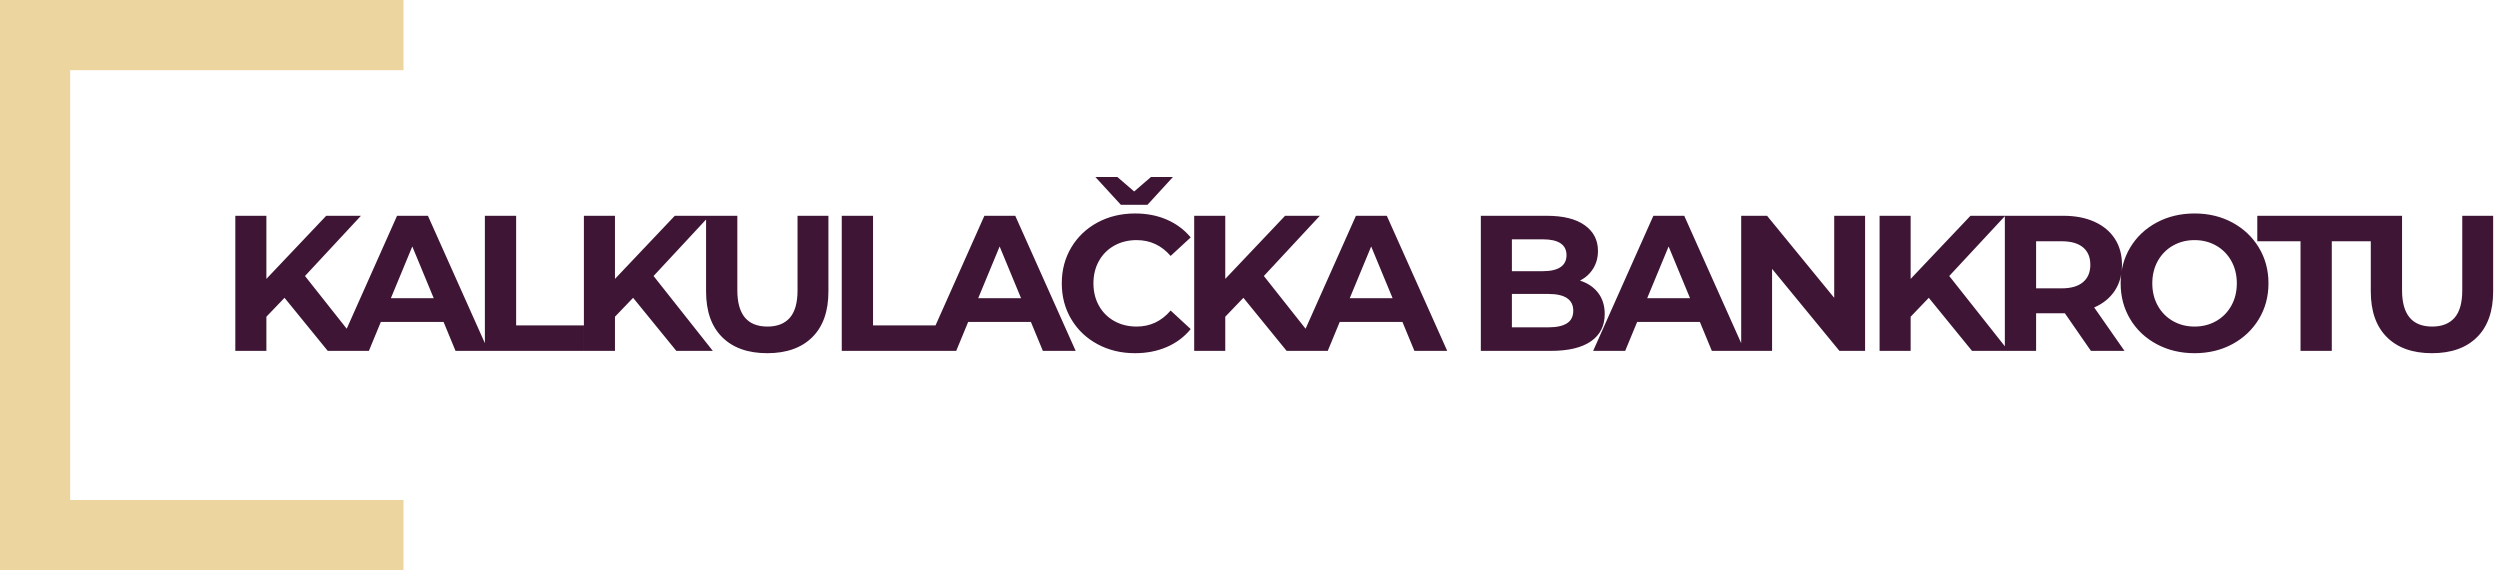 <?xml version="1.0" encoding="UTF-8"?>
<svg width="285px" height="65px" viewBox="0 0 285 65" version="1.1" xmlns="http://www.w3.org/2000/svg" xmlns:xlink="http://www.w3.org/1999/xlink">
    <title>Logo</title>
    <g id="Page-1" stroke="none" stroke-width="1" fill="none" fill-rule="evenodd">
        <g id="lp-prip2" transform="translate(-98, -20)">
            <g id="Group-13" transform="translate(102, 24)">
                <path d="M26.368,36 L26.368,32.106 L28.436,29.95 L33.364,36 L37.522,36 L30.768,27.464 L37.148,20.6 L33.188,20.6 L26.368,27.794 L26.368,20.6 L22.826,20.6 L22.826,36 L26.368,36 Z M38.052,36 L39.416,32.7 L46.566,32.7 L47.93,36 L51.67,36 L44.784,20.6 L41.264,20.6 L34.4,36 L38.052,36 Z M45.444,29.994 L40.56,29.994 L43.002,24.098 L45.444,29.994 Z M62.562,36 L62.562,33.096 L54.84,33.096 L54.84,20.6 L51.276,20.6 L51.276,36 L62.562,36 Z M66.106,36 L66.106,32.106 L68.174,29.95 L73.102,36 L77.26,36 L70.506,27.464 L76.886,20.6 L72.926,20.6 L66.106,27.794 L66.106,20.6 L62.564,20.6 L62.564,36 L66.106,36 Z M83.466,36.264 C85.666,36.264 87.378,35.655 88.603,34.438 C89.828,33.221 90.44,31.483 90.44,29.224 L90.44,29.224 L90.44,20.6 L86.92,20.6 L86.92,29.092 C86.92,30.515 86.627,31.56 86.04,32.227 C85.453,32.894 84.603,33.228 83.488,33.228 C81.2,33.228 80.056,31.849 80.056,29.092 L80.056,29.092 L80.056,20.6 L76.492,20.6 L76.492,29.224 C76.492,31.483 77.104,33.221 78.329,34.438 C79.554,35.655 81.266,36.264 83.466,36.264 Z M103.246,36 L103.246,33.096 L95.524,33.096 L95.524,20.6 L91.96,20.6 L91.96,36 L103.246,36 Z M105.008,36 L106.372,32.7 L113.522,32.7 L114.886,36 L118.626,36 L111.74,20.6 L108.22,20.6 L101.356,36 L105.008,36 Z M112.4,29.994 L107.516,29.994 L109.958,24.098 L112.4,29.994 Z M126.812,19.346 L129.716,16.178 L127.208,16.178 L125.294,17.828 L123.38,16.178 L120.872,16.178 L123.776,19.346 L126.812,19.346 Z M125.382,36.264 C126.717,36.264 127.927,36.029 129.012,35.56 C130.097,35.091 131.007,34.409 131.74,33.514 L131.74,33.514 L129.452,31.402 C128.411,32.619 127.12,33.228 125.58,33.228 C124.627,33.228 123.776,33.019 123.028,32.601 C122.28,32.183 121.697,31.6 121.279,30.852 C120.861,30.104 120.652,29.253 120.652,28.3 C120.652,27.347 120.861,26.496 121.279,25.748 C121.697,25 122.28,24.417 123.028,23.999 C123.776,23.581 124.627,23.372 125.58,23.372 C127.12,23.372 128.411,23.973 129.452,25.176 L129.452,25.176 L131.74,23.064 C131.007,22.184 130.101,21.509 129.023,21.04 C127.945,20.571 126.739,20.336 125.404,20.336 C123.82,20.336 122.394,20.677 121.125,21.359 C119.856,22.041 118.859,22.987 118.133,24.197 C117.407,25.407 117.044,26.775 117.044,28.3 C117.044,29.825 117.407,31.193 118.133,32.403 C118.859,33.613 119.856,34.559 121.125,35.241 C122.394,35.923 123.813,36.264 125.382,36.264 Z M135.68,36 L135.68,32.106 L137.748,29.95 L142.676,36 L146.834,36 L140.08,27.464 L146.46,20.6 L142.5,20.6 L135.68,27.794 L135.68,20.6 L132.138,20.6 L132.138,36 L135.68,36 Z M147.364,36 L148.728,32.7 L155.878,32.7 L157.242,36 L160.982,36 L154.096,20.6 L150.576,20.6 L143.712,36 L147.364,36 Z M154.756,29.994 L149.872,29.994 L152.314,24.098 L154.756,29.994 Z M172.778,36 C174.787,36 176.316,35.637 177.365,34.911 C178.414,34.185 178.938,33.147 178.938,31.798 C178.938,30.845 178.689,30.042 178.19,29.389 C177.691,28.736 177.002,28.271 176.122,27.992 C176.767,27.655 177.27,27.193 177.629,26.606 C177.988,26.019 178.168,25.352 178.168,24.604 C178.168,23.372 177.666,22.397 176.661,21.678 C175.656,20.959 174.215,20.6 172.338,20.6 L172.338,20.6 L164.814,20.6 L164.814,36 L172.778,36 Z M171.898,26.914 L168.356,26.914 L168.356,23.284 L171.898,23.284 C172.778,23.284 173.445,23.434 173.9,23.735 C174.355,24.036 174.582,24.487 174.582,25.088 C174.582,25.689 174.355,26.144 173.9,26.452 C173.445,26.76 172.778,26.914 171.898,26.914 L171.898,26.914 Z M172.514,33.316 L168.356,33.316 L168.356,29.51 L172.514,29.51 C174.406,29.51 175.352,30.148 175.352,31.424 C175.352,32.069 175.114,32.546 174.637,32.854 C174.16,33.162 173.453,33.316 172.514,33.316 L172.514,33.316 Z M181.272,36 L182.636,32.7 L189.786,32.7 L191.15,36 L194.89,36 L188.004,20.6 L184.484,20.6 L177.62,36 L181.272,36 Z M188.664,29.994 L183.78,29.994 L186.222,24.098 L188.664,29.994 Z M198.016,36 L198.016,26.65 L205.694,36 L208.62,36 L208.62,20.6 L205.1,20.6 L205.1,29.95 L197.444,20.6 L194.496,20.6 L194.496,36 L198.016,36 Z M213.814,36 L213.814,32.106 L215.882,29.95 L220.81,36 L224.968,36 L218.214,27.464 L224.594,20.6 L220.634,20.6 L213.814,27.794 L213.814,20.6 L210.272,20.6 L210.272,36 L213.814,36 Z M228.116,36 L228.116,31.71 L231.394,31.71 L234.364,36 L238.192,36 L234.738,31.05 C235.75,30.61 236.531,29.976 237.081,29.147 C237.631,28.318 237.906,27.332 237.906,26.188 C237.906,25.044 237.635,24.054 237.092,23.218 C236.549,22.382 235.776,21.737 234.771,21.282 C233.766,20.827 232.582,20.6 231.218,20.6 L231.218,20.6 L224.552,20.6 L224.552,36 L228.116,36 Z M231.02,28.872 L228.116,28.872 L228.116,23.504 L231.02,23.504 C232.091,23.504 232.905,23.735 233.462,24.197 C234.019,24.659 234.298,25.323 234.298,26.188 C234.298,27.039 234.019,27.699 233.462,28.168 C232.905,28.637 232.091,28.872 231.02,28.872 L231.02,28.872 Z M246.18,36.264 C247.779,36.264 249.216,35.919 250.492,35.23 C251.768,34.541 252.773,33.591 253.506,32.381 C254.239,31.171 254.606,29.811 254.606,28.3 C254.606,26.789 254.239,25.429 253.506,24.219 C252.773,23.009 251.768,22.059 250.492,21.37 C249.216,20.681 247.779,20.336 246.18,20.336 C244.581,20.336 243.14,20.681 241.857,21.37 C240.574,22.059 239.569,23.009 238.843,24.219 C238.117,25.429 237.754,26.789 237.754,28.3 C237.754,29.811 238.117,31.171 238.843,32.381 C239.569,33.591 240.574,34.541 241.857,35.23 C243.14,35.919 244.581,36.264 246.18,36.264 Z M246.18,33.228 C245.271,33.228 244.449,33.019 243.716,32.601 C242.983,32.183 242.407,31.6 241.989,30.852 C241.571,30.104 241.362,29.253 241.362,28.3 C241.362,27.347 241.571,26.496 241.989,25.748 C242.407,25 242.983,24.417 243.716,23.999 C244.449,23.581 245.271,23.372 246.18,23.372 C247.089,23.372 247.911,23.581 248.644,23.999 C249.377,24.417 249.953,25 250.371,25.748 C250.789,26.496 250.998,27.347 250.998,28.3 C250.998,29.253 250.789,30.104 250.371,30.852 C249.953,31.6 249.377,32.183 248.644,32.601 C247.911,33.019 247.089,33.228 246.18,33.228 Z M261.824,36 L261.824,23.504 L266.752,23.504 L266.752,20.6 L253.332,20.6 L253.332,23.504 L258.26,23.504 L258.26,36 L261.824,36 Z M273.244,36.264 C275.444,36.264 277.156,35.655 278.381,34.438 C279.606,33.221 280.218,31.483 280.218,29.224 L280.218,29.224 L280.218,20.6 L276.698,20.6 L276.698,29.092 C276.698,30.515 276.405,31.56 275.818,32.227 C275.231,32.894 274.381,33.228 273.266,33.228 C270.978,33.228 269.834,31.849 269.834,29.092 L269.834,29.092 L269.834,20.6 L266.27,20.6 L266.27,29.224 C266.27,31.483 266.882,33.221 268.107,34.438 C269.332,35.655 271.044,36.264 273.244,36.264 Z" id="KALKULAČKABANKROTU" fill="#3E1535" fill-rule="nonzero"></path>
                <polyline id="Path-2-Copy" stroke="#ECD59F" stroke-width="8" points="42 0 0 0 0 57 42 57"></polyline>
            </g>
        </g>
    </g>
</svg>